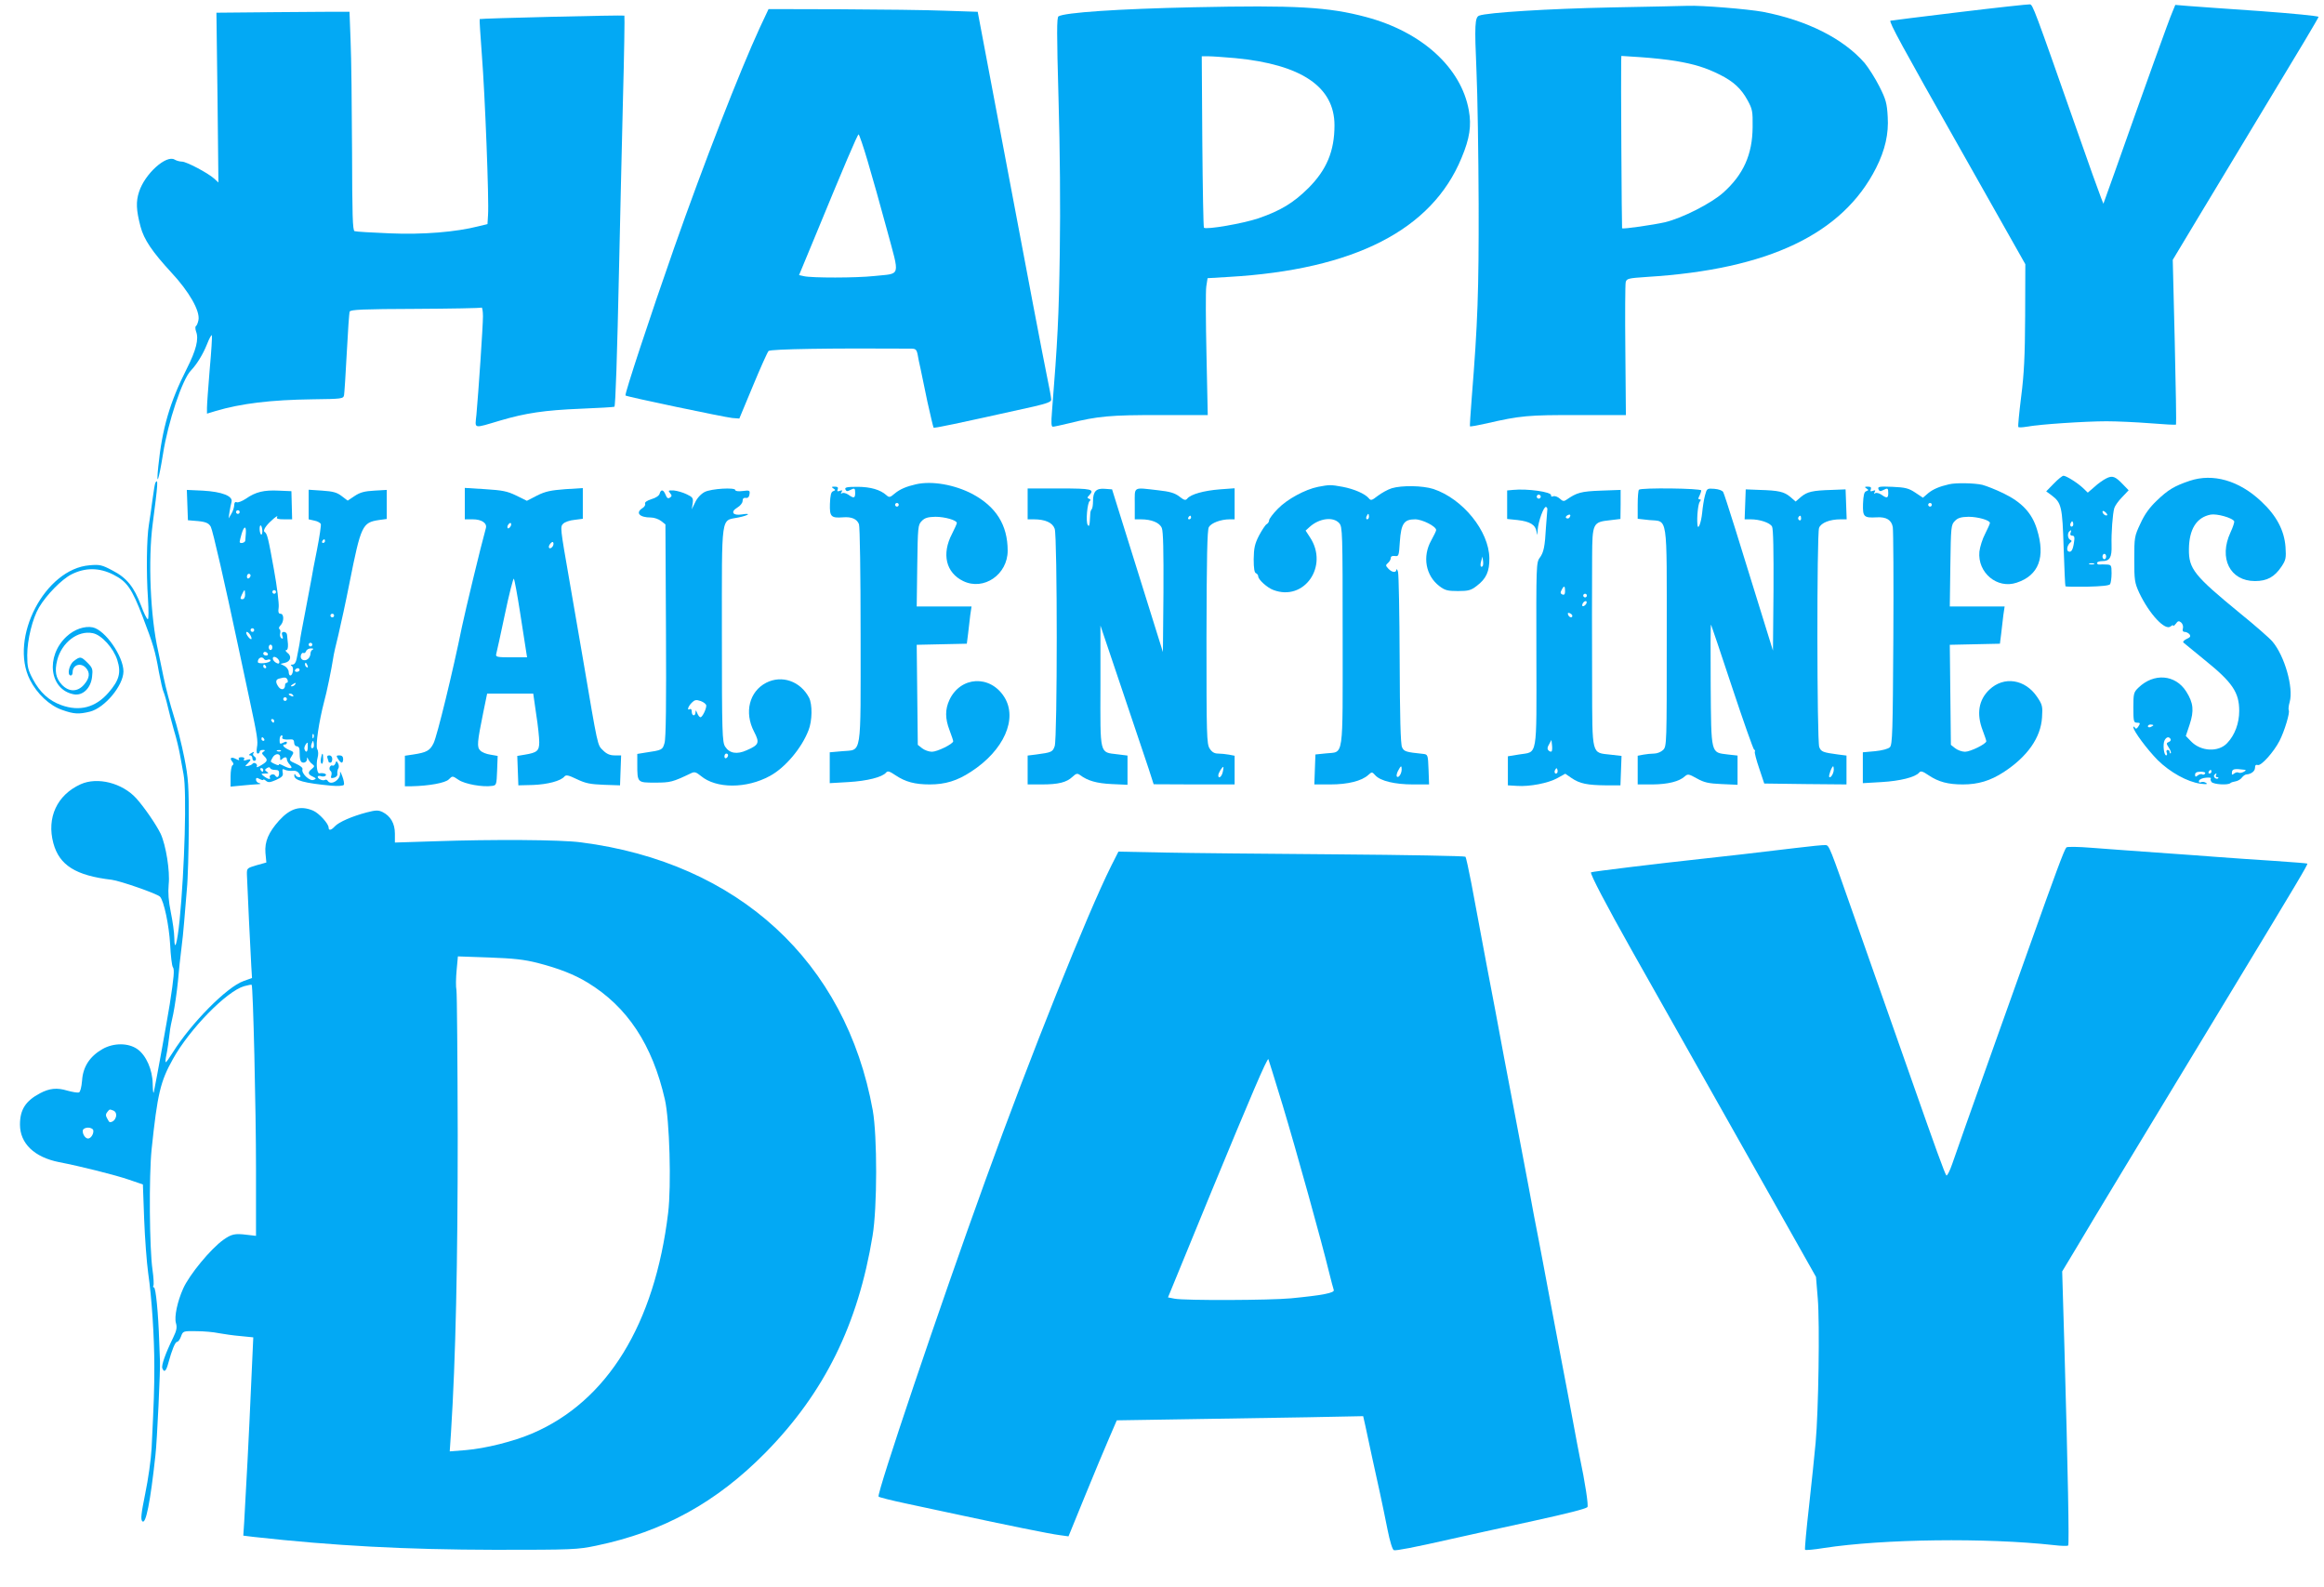<?xml version="1.0" standalone="no"?>
<!DOCTYPE svg PUBLIC "-//W3C//DTD SVG 20010904//EN"
 "http://www.w3.org/TR/2001/REC-SVG-20010904/DTD/svg10.dtd">
<svg version="1.0" xmlns="http://www.w3.org/2000/svg"
 width="1280pt" height="874pt" viewBox="0 0 1280 874"
 preserveAspectRatio="xMidYMid meet">
<g transform="translate(0,874) scale(0.1,-0.1)"
fill="#03a9f4" stroke="none">
<path d="M10790 8673 c-206 -25 -376 -46 -378 -47 -8 -8 62 -137 386 -709
l357 -632 -1 -285 c-1 -220 -6 -321 -22 -445 -11 -88 -18 -163 -16 -166 2 -4
23 -3 46 1 66 13 325 30 440 30 56 0 165 -5 241 -11 76 -6 140 -10 142 -7 2 2
-1 207 -7 455 l-11 452 140 233 c77 128 257 427 401 665 144 237 262 435 262
440 0 5 -145 19 -322 32 -178 12 -355 25 -395 28 l-72 6 -16 -39 c-16 -35
-154 -419 -318 -883 l-62 -173 -13 33 c-8 19 -70 192 -137 384 -231 658 -239
680 -255 681 -8 1 -184 -18 -390 -43z"/>
<path d="M6575 8700 c-420 -9 -710 -29 -745 -50 -10 -6 -10 -92 0 -451 8 -272
11 -601 7 -849 -5 -355 -12 -488 -43 -877 -5 -62 -4 -83 5 -83 7 0 47 9 89 19
156 39 230 46 500 45 l264 0 -7 332 c-4 182 -5 352 -1 377 l7 45 117 7 c691
40 1119 259 1282 656 45 107 55 177 40 261 -42 235 -258 432 -565 514 -209 56
-388 66 -950 54z m228 -280 c365 -35 547 -158 547 -370 0 -142 -43 -245 -144
-346 -83 -82 -153 -124 -274 -166 -85 -29 -289 -64 -301 -52 -3 3 -7 217 -9
475 l-3 469 38 0 c21 0 87 -5 146 -10z"/>
<path d="M8870 8699 c-340 -7 -679 -28 -723 -45 -24 -9 -26 -53 -15 -304 6
-129 11 -460 12 -735 1 -482 -5 -653 -38 -1065 -7 -85 -11 -157 -10 -158 2 -2
42 5 91 16 186 43 232 47 503 46 l265 0 -3 355 c-2 195 -1 365 2 377 5 20 14
22 118 29 667 41 1077 236 1261 600 50 99 70 189 64 282 -4 74 -10 96 -46 167
-22 44 -59 102 -81 129 -118 135 -317 235 -561 282 -83 15 -336 36 -414 33
-22 -1 -213 -5 -425 -9z m360 -295 c102 -17 166 -37 242 -75 76 -38 118 -77
153 -141 27 -49 29 -61 28 -148 -1 -151 -51 -262 -162 -361 -66 -59 -225 -140
-321 -163 -62 -14 -231 -39 -236 -33 -2 2 -7 864 -5 921 l1 28 108 -7 c59 -4
145 -13 192 -21z"/>
<path d="M4185 8588 c-111 -241 -309 -749 -472 -1213 -132 -376 -274 -807
-268 -813 7 -7 542 -119 588 -124 l39 -3 75 180 c41 99 80 186 86 192 11 11
349 16 783 13 27 0 32 -4 38 -32 3 -18 10 -53 16 -78 5 -25 22 -107 38 -183
17 -76 32 -140 34 -142 4 -4 106 17 551 116 73 17 97 26 97 38 0 9 -11 70 -25
136 -24 118 -90 463 -260 1365 -47 250 -94 496 -103 545 l-17 90 -180 6 c-99
4 -358 7 -576 8 l-396 1 -48 -102z m594 -736 c24 -81 72 -250 106 -377 72
-267 79 -239 -69 -255 -100 -11 -345 -11 -388 -1 l-27 6 85 205 c163 396 237
570 243 570 3 0 26 -66 50 -148z"/>
<path d="M1514 8673 l-322 -3 6 -468 5 -467 -24 22 c-35 31 -152 93 -177 93
-12 0 -30 5 -40 11 -46 28 -164 -78 -196 -177 -18 -54 -16 -101 8 -192 19 -72
65 -139 169 -252 99 -106 160 -213 150 -263 -3 -15 -9 -30 -14 -33 -4 -2 -4
-16 1 -30 16 -41 0 -103 -51 -204 -94 -185 -136 -331 -157 -537 -13 -122 2
-82 26 68 27 173 106 411 154 459 33 35 66 89 88 144 13 33 25 55 27 49 2 -6
-3 -90 -12 -187 -8 -98 -15 -192 -15 -211 l0 -33 46 14 c141 42 305 62 537 65
161 2 168 3 172 23 2 12 9 117 15 234 6 117 13 219 16 226 4 11 76 14 361 15
196 1 360 4 365 7 4 3 8 -19 8 -48 0 -55 -25 -421 -36 -542 -8 -80 -21 -77
131 -32 139 41 244 57 442 65 100 4 184 9 187 11 6 7 15 270 26 780 5 245 15
653 21 908 7 254 10 464 8 466 -5 4 -793 -15 -797 -19 -2 -1 4 -90 12 -198 17
-213 40 -802 34 -881 l-3 -50 -49 -12 c-125 -32 -307 -47 -490 -39 -98 4 -185
9 -193 12 -11 4 -13 86 -14 447 -1 242 -4 513 -8 601 l-6 160 -45 0 c-25 1
-190 -1 -366 -2z"/>
<path d="M11312 6077 l-42 -43 30 -22 c54 -41 59 -62 66 -289 4 -114 8 -210
10 -212 2 -2 56 -3 121 -2 78 2 120 6 125 14 4 7 8 33 8 60 0 44 -2 47 -27 48
-16 1 -34 1 -40 0 -7 -1 -13 3 -13 9 0 5 13 10 29 10 41 0 53 20 51 87 -2 69
6 174 15 205 4 13 23 40 43 60 l36 38 -30 31 c-44 46 -59 52 -94 34 -16 -8
-46 -29 -65 -47 l-36 -31 -27 26 c-31 29 -92 67 -107 67 -6 0 -30 -19 -53 -43z
m294 -174 c-7 -7 -26 7 -26 19 0 6 6 6 15 -2 9 -7 13 -15 11 -17z m-190 -60
c-10 -10 -19 5 -10 18 6 11 8 11 12 0 2 -7 1 -15 -2 -18z m-12 -38 c-4 -9 0
-15 9 -15 12 0 15 -8 10 -37 -6 -43 -16 -58 -32 -49 -11 7 -4 36 13 49 8 6 7
10 -1 14 -14 5 -18 35 -6 46 10 11 13 8 7 -8z m196 -130 c0 -8 -4 -15 -10 -15
-5 0 -10 7 -10 15 0 8 5 15 10 15 6 0 10 -7 10 -15z m-67 -42 c-7 -2 -19 -2
-25 0 -7 3 -2 5 12 5 14 0 19 -2 13 -5z"/>
<path d="M12060 6092 c-83 -28 -119 -49 -181 -109 -39 -37 -67 -75 -90 -126
-33 -70 -34 -76 -34 -197 0 -115 2 -129 27 -184 56 -118 143 -211 173 -186 8
7 15 9 15 4 0 -4 6 1 14 11 11 16 17 17 29 7 8 -7 13 -21 10 -32 -4 -13 0 -20
10 -20 8 0 20 -6 26 -13 8 -11 5 -17 -16 -26 -14 -7 -22 -15 -17 -20 5 -4 57
-47 116 -95 154 -124 191 -179 191 -281 0 -68 -24 -133 -66 -177 -48 -52 -146
-47 -200 10 l-28 29 21 63 c25 76 21 119 -19 182 -60 94 -178 103 -263 21 -26
-25 -28 -32 -28 -110 0 -76 2 -83 20 -83 18 0 19 -3 8 -20 -9 -14 -14 -16 -20
-7 -4 7 -8 7 -8 2 0 -20 75 -121 134 -181 68 -67 163 -120 236 -130 31 -4 41
-3 31 4 -8 6 -21 8 -29 4 -10 -3 -13 0 -10 9 2 7 20 15 38 16 18 2 30 0 27 -4
-4 -3 -2 -12 4 -20 12 -13 90 -18 103 -6 3 4 17 8 29 10 12 2 28 11 35 21 7 9
18 17 25 17 26 2 47 18 47 37 0 14 5 18 15 15 18 -7 88 71 120 133 28 55 58
156 51 168 -3 5 -1 26 5 46 22 79 -28 254 -95 333 -15 18 -96 89 -180 157
-251 206 -281 243 -280 351 1 111 42 176 120 191 34 6 117 -17 129 -36 3 -4
-6 -32 -20 -62 -66 -142 -3 -268 135 -268 67 0 108 23 146 80 24 36 26 47 22
108 -7 92 -50 173 -134 251 -122 115 -266 156 -394 113z m-200 -1346 c0 -2 -7
-6 -15 -10 -8 -3 -15 -1 -15 4 0 6 7 10 15 10 8 0 15 -2 15 -4z m95 -76 c3 -6
-1 -13 -10 -16 -14 -6 -14 -9 0 -31 9 -14 14 -27 11 -31 -3 -3 -6 0 -6 6 0 7
-5 12 -11 12 -6 0 -9 -7 -5 -15 3 -8 2 -15 -3 -15 -13 0 -20 62 -9 83 10 19
24 22 33 7z m405 -169 c12 -1 12 -4 -3 -12 -9 -5 -22 -7 -28 -4 -5 4 -16 1
-24 -5 -11 -9 -14 -8 -12 7 1 18 14 21 67 14z m-180 -11 c0 -5 -5 -10 -11 -10
-5 0 -7 5 -4 10 3 6 8 10 11 10 2 0 4 -4 4 -10z m-35 -10 c-4 -6 -11 -8 -16
-4 -5 3 -16 0 -24 -6 -12 -10 -15 -9 -15 4 0 11 9 16 31 16 18 0 28 -4 24 -10z
m60 -10 c-3 -5 -1 -10 6 -10 7 0 10 -3 6 -6 -9 -9 -28 6 -22 17 4 5 8 9 11 9
3 0 2 -4 -1 -10z"/>
<path d="M856 6082 c-3 -5 -10 -47 -16 -93 -6 -46 -15 -109 -20 -139 -12 -70
-15 -263 -5 -407 4 -66 4 -113 -1 -113 -5 0 -22 34 -37 75 -39 103 -79 153
-157 193 -58 31 -71 34 -126 29 -246 -19 -445 -401 -329 -631 39 -77 108 -142
178 -166 65 -23 91 -24 153 -9 81 21 183 143 184 221 0 83 -100 228 -169 243
-44 9 -101 -10 -144 -50 -118 -109 -95 -295 41 -319 48 -8 92 34 99 96 5 42 3
50 -25 78 -36 36 -41 36 -76 9 -26 -20 -38 -79 -16 -79 6 0 10 8 10 18 0 41
45 55 73 24 24 -26 21 -56 -9 -91 -36 -43 -85 -43 -124 -1 -33 36 -40 73 -25
134 25 98 114 166 196 149 48 -9 114 -82 135 -148 22 -69 11 -111 -48 -179
-71 -82 -159 -106 -261 -69 -67 24 -117 70 -155 141 -28 52 -32 70 -32 134 0
84 29 203 65 263 40 68 125 155 179 182 75 38 153 38 231 -2 75 -38 101 -76
161 -232 58 -152 69 -188 89 -303 10 -52 21 -102 26 -111 4 -9 15 -45 23 -80
8 -35 24 -95 35 -134 12 -38 26 -97 32 -130 6 -33 15 -82 20 -110 18 -94 6
-520 -22 -805 -13 -126 -28 -177 -29 -95 0 28 -9 91 -19 140 -13 64 -16 108
-12 154 8 73 -15 216 -44 279 -24 50 -90 146 -134 195 -77 85 -214 120 -307
78 -130 -59 -188 -184 -150 -325 33 -121 123 -178 321 -201 47 -6 251 -77 266
-93 22 -23 50 -158 56 -262 3 -63 10 -120 15 -126 10 -13 6 -55 -17 -204 -14
-87 -73 -415 -88 -485 -3 -11 -5 9 -6 46 -1 78 -36 157 -84 191 -49 35 -130
36 -192 1 -70 -40 -108 -97 -113 -174 -3 -36 -10 -63 -17 -65 -7 -3 -36 2 -65
10 -56 17 -97 13 -150 -15 -79 -42 -110 -90 -110 -172 0 -104 79 -180 215
-207 115 -22 311 -71 386 -97 l76 -26 7 -191 c4 -105 14 -238 22 -296 20 -138
34 -354 34 -515 0 -123 -2 -188 -15 -450 -3 -61 -19 -173 -35 -250 -23 -113
-26 -143 -16 -153 19 -19 44 104 72 363 9 74 28 484 25 520 0 6 -2 53 -4 105
-5 157 -19 300 -29 300 -5 0 -6 4 -3 10 3 5 1 45 -5 87 -17 116 -20 517 -5
663 32 305 48 374 117 497 92 166 297 375 393 402 21 6 40 9 41 8 8 -8 24
-693 24 -1013 l0 -370 -52 6 c-64 8 -83 4 -128 -28 -70 -50 -187 -192 -221
-268 -32 -71 -50 -156 -40 -190 7 -24 4 -41 -15 -80 -44 -90 -66 -154 -60
-169 10 -26 21 -17 33 28 20 74 38 117 48 117 6 0 16 13 22 30 11 30 12 30 85
29 40 0 96 -5 123 -11 28 -5 82 -13 120 -16 l70 -7 -12 -265 c-11 -260 -29
-601 -38 -751 l-5 -76 57 -7 c442 -49 835 -70 1328 -71 432 0 454 1 560 23
369 77 661 238 932 513 324 330 509 705 589 1194 26 156 26 548 1 690 -148
819 -741 1365 -1607 1476 -110 15 -488 17 -805 6 l-220 -7 0 49 c0 56 -24 97
-68 119 -23 11 -37 11 -87 -2 -80 -21 -154 -53 -176 -77 -19 -21 -34 -25 -34
-7 0 22 -53 80 -86 94 -70 29 -125 13 -187 -55 -58 -65 -80 -116 -75 -178 l5
-53 -54 -15 c-53 -16 -54 -16 -53 -53 2 -65 20 -434 24 -502 l4 -66 -47 -17
c-91 -32 -288 -231 -390 -394 -18 -29 -35 -53 -38 -53 -2 0 -2 12 1 28 8 36
17 100 21 137 1 17 10 62 19 100 8 39 20 120 26 180 5 61 14 142 19 180 5 39
12 104 15 145 3 41 10 122 15 180 6 58 10 216 11 352 0 224 -2 260 -25 376
-14 71 -40 175 -59 233 -18 57 -43 151 -55 209 -12 58 -25 123 -30 145 -43
189 -56 501 -30 700 29 221 31 253 15 227z m2105 -2645 c116 -30 201 -63 275
-108 219 -133 357 -342 426 -644 26 -113 36 -475 18 -624 -74 -614 -335 -1038
-748 -1215 -103 -44 -258 -83 -367 -92 l-88 -7 7 104 c26 410 37 934 37 1639
-1 420 -4 779 -7 797 -4 19 -3 68 1 110 l7 76 171 -6 c137 -5 192 -11 268 -30z
m-2337 -813 c30 -12 14 -64 -19 -64 -3 0 -9 9 -15 21 -9 15 -8 24 1 35 13 16
12 16 33 8z m-111 -106 c6 -18 -11 -48 -28 -48 -17 0 -34 30 -28 48 3 6 15 12
28 12 13 0 25 -6 28 -12z"/>
<path d="M5045 6073 c-53 -12 -88 -27 -116 -50 -27 -23 -31 -24 -47 -10 -33
30 -88 46 -159 46 -59 0 -71 -3 -67 -14 5 -11 11 -12 24 -5 27 14 30 13 30
-15 0 -29 -7 -31 -38 -9 -12 8 -27 12 -34 8 -7 -5 -8 -3 -3 6 6 10 4 12 -9 7
-14 -5 -17 -3 -12 8 4 11 -1 15 -17 15 -17 0 -19 -2 -7 -10 13 -8 12 -10 -1
-15 -12 -4 -16 -22 -18 -70 -2 -70 6 -79 72 -74 47 4 77 -9 88 -38 5 -14 9
-268 9 -613 0 -682 9 -626 -102 -637 l-68 -6 0 -85 0 -85 103 6 c103 6 186 27
207 52 9 11 19 8 53 -15 54 -36 106 -50 188 -50 85 0 151 20 227 70 181 117
259 292 183 412 -78 123 -241 114 -302 -17 -24 -52 -24 -102 1 -167 11 -29 20
-56 20 -60 0 -15 -88 -58 -117 -58 -17 0 -41 9 -54 19 l-24 19 -3 276 -3 275
138 3 138 3 7 55 c3 30 9 76 12 103 l7 47 -151 0 -151 0 3 225 c3 215 4 225
25 246 16 17 34 22 75 23 52 0 118 -19 118 -34 0 -5 -12 -31 -26 -59 -59 -112
-34 -215 61 -261 113 -55 245 36 245 167 0 142 -64 243 -195 313 -98 51 -222
73 -310 53z m-95 -113 c0 -5 -4 -10 -10 -10 -5 0 -10 5 -10 10 0 6 5 10 10 10
6 0 10 -4 10 -10z"/>
<path d="M10735 6073 c-53 -12 -88 -27 -115 -49 l-29 -25 -42 28 c-36 24 -55
29 -126 32 -73 3 -82 1 -77 -13 5 -12 11 -13 24 -6 27 14 30 13 30 -15 0 -29
-7 -31 -38 -9 -12 8 -27 12 -34 8 -7 -5 -8 -3 -3 6 6 10 4 12 -9 7 -14 -5 -17
-3 -12 8 4 11 -1 15 -17 15 -17 0 -19 -2 -7 -10 13 -8 12 -10 -1 -15 -12 -4
-16 -22 -18 -70 -2 -71 4 -78 76 -74 52 3 81 -14 88 -54 3 -17 5 -294 3 -614
-3 -511 -5 -584 -19 -598 -9 -9 -42 -18 -82 -22 l-67 -6 0 -85 0 -85 103 6
c103 6 186 27 207 52 9 11 19 8 53 -15 54 -36 106 -50 188 -50 84 0 151 20
225 68 130 85 204 189 211 301 4 61 2 70 -27 113 -66 98 -183 116 -263 40 -59
-56 -72 -133 -37 -224 11 -29 20 -56 20 -60 0 -15 -88 -58 -117 -58 -17 0 -41
9 -54 19 l-24 19 -3 276 -3 275 138 3 138 3 7 55 c3 30 9 76 12 103 l7 47
-151 0 -151 0 3 225 c3 215 4 225 25 246 16 17 34 22 75 23 52 0 118 -19 118
-34 0 -5 -12 -31 -26 -59 -15 -28 -29 -73 -32 -99 -11 -116 98 -207 205 -171
122 40 160 140 112 294 -27 89 -83 149 -184 198 -41 20 -94 41 -117 47 -43 10
-146 12 -183 3z m-95 -113 c0 -5 -4 -10 -10 -10 -5 0 -10 5 -10 10 0 6 5 10
10 10 6 0 10 -4 10 -10z"/>
<path d="M7260 6059 c-71 -14 -171 -68 -222 -121 -27 -27 -48 -56 -48 -63 0
-8 -6 -18 -14 -22 -7 -4 -26 -33 -42 -63 -23 -45 -28 -68 -29 -129 0 -51 4
-76 13 -78 6 -3 12 -10 12 -17 0 -18 50 -63 83 -75 170 -65 307 131 202 290
l-24 37 22 20 c53 48 130 58 163 21 18 -20 19 -45 19 -625 0 -688 8 -632 -92
-643 l-58 -6 -3 -82 -3 -83 89 0 c95 0 172 19 208 52 20 18 21 18 39 -2 28
-31 108 -50 207 -50 l89 0 -3 83 c-3 79 -4 82 -28 85 -97 10 -107 13 -118 37
-8 17 -12 168 -13 483 -1 251 -5 468 -9 482 -4 14 -8 19 -9 13 -1 -19 -25 -16
-45 6 -15 16 -15 19 -1 31 8 7 15 19 15 27 0 9 8 13 23 11 21 -3 22 1 27 79 7
100 23 123 84 123 40 0 116 -39 116 -59 0 -5 -12 -30 -27 -57 -50 -89 -31
-194 45 -252 30 -23 45 -27 102 -27 57 0 72 4 103 28 53 40 71 80 70 153 -2
149 -146 327 -308 381 -59 19 -174 21 -230 4 -22 -7 -56 -26 -77 -42 -32 -25
-38 -27 -49 -13 -21 25 -81 51 -144 63 -66 12 -72 12 -135 0z m280 -164 c0 -8
-4 -15 -10 -15 -5 0 -7 7 -4 15 4 8 8 15 10 15 2 0 4 -7 4 -15z m626 -273
c-11 -10 -15 4 -8 28 l7 25 3 -23 c2 -13 1 -26 -2 -30z m-446 -1119 c0 -24
-17 -49 -26 -40 -4 4 -1 18 6 32 16 30 20 31 20 8z"/>
<path d="M2560 5966 l0 -86 44 0 c49 0 80 -21 72 -49 -28 -100 -112 -449 -132
-544 -49 -242 -137 -603 -156 -640 -20 -41 -39 -51 -111 -62 l-47 -7 0 -84 0
-84 38 0 c93 2 185 18 204 38 20 20 20 20 54 -3 34 -23 132 -41 185 -33 23 3
24 7 27 84 l3 81 -40 7 c-22 3 -47 13 -56 23 -19 19 -17 44 17 211 l21 102
127 0 127 0 16 -112 c10 -62 17 -132 17 -155 0 -48 -12 -58 -79 -69 l-42 -7 3
-81 3 -81 80 2 c80 3 154 22 174 47 9 10 22 7 68 -15 48 -23 74 -28 148 -31
l90 -3 3 83 3 82 -36 0 c-26 0 -44 8 -64 28 -31 30 -27 14 -110 502 -28 162
-62 360 -76 440 -50 286 -50 289 -33 306 9 9 37 19 62 21 l46 6 0 84 0 85 -97
-6 c-79 -6 -109 -12 -155 -35 l-56 -29 -59 29 c-49 24 -76 29 -170 35 l-113 7
0 -87z m254 -121 c-4 -8 -10 -15 -15 -15 -4 0 -6 7 -3 15 4 8 10 15 15 15 4 0
6 -7 3 -15z m227 -118 c-16 -16 -26 0 -10 19 9 11 15 12 17 4 2 -6 -1 -17 -7
-23z m-177 -357 c15 -96 30 -192 33 -212 l6 -38 -87 0 c-78 0 -87 2 -83 18 3
9 24 108 48 220 23 111 46 199 49 195 4 -5 19 -87 34 -183z"/>
<path d="M3882 6031 c-20 -10 -42 -33 -53 -57 l-19 -39 5 32 c4 30 1 35 -33
51 -20 10 -52 19 -71 21 -30 1 -32 0 -21 -14 12 -14 11 -18 -1 -26 -10 -6 -16
-2 -23 16 -12 30 -26 32 -33 6 -3 -11 -21 -23 -45 -30 -25 -8 -38 -17 -35 -25
3 -7 -4 -18 -14 -24 -41 -26 -17 -52 46 -52 18 0 43 -9 56 -19 l24 -19 3 -584
c2 -395 0 -595 -8 -620 -11 -38 -12 -39 -107 -53 l-43 -7 0 -56 c0 -103 0
-102 98 -102 85 0 96 3 199 52 18 9 27 6 53 -15 84 -71 252 -71 381 0 83 45
174 152 212 251 21 52 22 143 3 180 -48 91 -150 126 -236 82 -93 -48 -122
-163 -67 -269 32 -62 28 -73 -41 -103 -53 -24 -94 -17 -118 20 -16 25 -18 72
-18 619 0 675 -7 623 90 643 59 12 75 26 20 17 -50 -8 -64 14 -26 37 17 10 30
26 30 37 0 13 6 19 18 17 11 -2 18 5 20 20 3 21 1 23 -37 18 -23 -3 -41 -1
-41 5 0 16 -132 8 -168 -10z m8 -1177 c0 -20 -22 -64 -32 -64 -5 0 -13 10 -18
23 -7 17 -9 18 -9 5 -1 -25 -21 -22 -21 3 0 11 -4 17 -10 14 -18 -11 -11 14
10 35 16 16 24 18 50 9 16 -6 30 -17 30 -25z m120 -273 c0 -6 -4 -13 -10 -16
-5 -3 -10 1 -10 9 0 9 5 16 10 16 6 0 10 -4 10 -9z"/>
<path d="M5660 5965 l0 -85 33 0 c64 0 104 -18 116 -52 15 -43 15 -1153 0
-1197 -11 -32 -17 -35 -101 -46 l-48 -6 0 -80 0 -79 78 0 c91 0 136 11 169 42
20 19 27 20 41 10 43 -32 92 -46 175 -50 l87 -4 0 80 0 81 -56 7 c-99 12 -94
-7 -93 377 l0 332 118 -350 c65 -192 131 -389 147 -437 l28 -87 223 -1 223 0
0 79 0 79 -31 6 c-17 3 -44 6 -60 6 -20 0 -34 8 -46 27 -17 25 -18 69 -18 613
1 442 4 590 13 607 13 23 66 43 115 43 l27 0 0 86 0 85 -82 -6 c-88 -7 -159
-27 -178 -50 -10 -12 -17 -11 -45 11 -25 19 -52 27 -116 34 -141 16 -129 23
-129 -75 l0 -85 33 0 c59 0 104 -18 116 -48 8 -19 10 -128 9 -355 l-3 -328
-140 448 -140 448 -40 3 c-47 4 -65 -14 -65 -68 0 -20 -3 -40 -7 -44 -4 -4 -8
-15 -8 -24 -1 -9 -2 -30 -3 -47 -2 -22 -5 -26 -11 -16 -12 18 -2 124 11 132 6
4 5 9 -3 12 -11 4 -12 7 -1 18 33 35 17 39 -163 39 l-175 0 0 -85z m900 -75
c0 -5 -5 -10 -11 -10 -5 0 -7 5 -4 10 3 6 8 10 11 10 2 0 4 -4 4 -10z m174
-1404 c-6 -25 -24 -37 -24 -16 0 13 23 50 28 46 1 -2 0 -15 -4 -30z"/>
<path d="M8333 6042 l-32 -3 0 -78 0 -79 58 -6 c68 -8 98 -26 104 -64 4 -24 4
-23 6 8 3 48 34 133 46 128 6 -1 9 -10 7 -18 -1 -8 -4 -49 -7 -90 -6 -112 -13
-142 -34 -171 -20 -26 -20 -44 -19 -534 1 -580 8 -533 -95 -550 l-62 -10 0
-80 0 -80 50 -3 c70 -5 173 15 223 43 l43 24 35 -24 c45 -31 88 -39 189 -40
l80 0 3 81 3 81 -61 7 c-105 12 -100 -10 -101 394 -1 356 -1 424 0 695 1 186
4 192 98 202 l58 7 1 80 0 80 -110 -4 c-108 -4 -132 -11 -188 -50 -14 -10 -21
-9 -37 6 -11 10 -27 16 -36 13 -8 -4 -14 -1 -12 5 4 19 -130 38 -210 30z m151
-43 c-3 -5 -10 -7 -15 -3 -5 3 -7 10 -3 15 3 5 10 7 15 3 5 -3 7 -10 3 -15z
m161 -108 c-3 -6 -11 -8 -17 -5 -6 4 -5 9 3 15 16 10 23 4 14 -10z m-25 -406
c0 -17 -4 -23 -15 -19 -11 5 -12 11 -4 25 13 26 19 24 19 -6z m120 -25 c0 -5
-4 -10 -10 -10 -5 0 -10 5 -10 10 0 6 5 10 10 10 6 0 10 -4 10 -10z m-2 -42
c-2 -6 -10 -14 -16 -16 -7 -2 -10 2 -6 12 7 18 28 22 22 4z m-78 -69 c0 -14
-17 -10 -23 5 -4 10 -1 13 9 9 7 -3 14 -9 14 -14z m-114 -747 c-4 -3 -11 -1
-17 5 -8 8 -7 18 3 34 l13 24 3 -28 c2 -16 1 -31 -2 -35z m30 -119 c-10 -10
-19 5 -10 18 6 11 8 11 12 0 2 -7 1 -15 -2 -18z"/>
<path d="M9027 6043 c-4 -3 -7 -41 -7 -83 l0 -77 63 -7 c105 -10 97 44 97
-647 0 -586 0 -599 -20 -619 -11 -11 -33 -20 -49 -20 -16 0 -43 -3 -60 -6
l-31 -6 0 -79 0 -79 83 0 c84 1 145 16 176 44 17 15 22 14 67 -11 39 -22 64
-28 136 -31 l88 -4 0 80 0 81 -54 6 c-94 12 -91 -4 -94 383 -1 185 -1 334 2
332 2 -3 54 -158 116 -345 62 -187 117 -342 121 -343 5 -2 7 -7 4 -12 -2 -4 8
-45 24 -91 l28 -84 226 -3 227 -2 0 79 0 80 -47 6 c-83 11 -93 15 -103 41 -13
34 -14 1172 -1 1207 11 28 59 47 119 47 l33 0 -3 83 -3 82 -75 -3 c-107 -3
-136 -10 -170 -38 l-30 -26 -30 26 c-34 28 -63 35 -170 38 l-75 3 -3 -82 -3
-83 33 0 c51 0 107 -19 118 -40 7 -12 9 -138 8 -351 l-3 -332 -57 184 c-123
400 -209 675 -217 689 -5 9 -25 16 -49 18 -40 3 -41 2 -51 -35 -6 -21 -13 -65
-16 -98 -6 -56 -23 -99 -26 -64 -4 43 4 115 13 126 7 9 7 13 -1 13 -8 0 -9 5
-1 19 5 11 10 24 10 30 0 12 -332 16 -343 4z m893 -159 c0 -8 -5 -12 -10 -9
-6 4 -8 11 -5 16 9 14 15 11 15 -7z m180 -1381 c0 -22 -17 -50 -25 -42 -5 6
14 59 22 59 1 0 3 -8 3 -17z"/>
<path d="M1032 5959 l3 -84 35 -3 c60 -4 79 -11 91 -33 11 -21 78 -314 150
-654 22 -104 52 -242 65 -305 41 -191 46 -222 39 -257 -3 -20 -2 -33 5 -33 5
0 10 5 10 10 0 6 8 10 18 10 13 0 14 -2 4 -9 -11 -7 -11 -11 2 -24 23 -22 20
-30 -15 -51 -18 -11 -29 -14 -25 -8 8 13 -14 28 -23 16 -3 -5 -15 -10 -25 -12
-18 -3 -18 -2 -2 13 22 22 20 28 -5 20 -15 -5 -19 -4 -15 4 5 7 -1 11 -14 11
-13 0 -19 -4 -14 -11 4 -7 -1 -7 -16 1 -26 14 -38 6 -21 -14 8 -10 9 -16 1
-21 -5 -3 -10 -31 -10 -61 l0 -56 63 6 c34 3 73 7 87 7 17 1 19 3 8 6 -10 2
-18 11 -18 19 0 12 4 12 20 4 11 -6 20 -8 20 -4 0 3 7 1 15 -6 13 -11 23 -9
56 5 33 15 40 23 36 41 -3 19 -1 21 12 15 9 -5 28 -7 42 -6 16 2 29 -3 37 -16
10 -15 9 -19 -2 -19 -8 0 -17 6 -19 13 -4 7 -6 6 -6 -4 -1 -27 56 -42 205 -56
36 -3 64 -1 68 5 3 5 -1 27 -9 48 -8 22 -14 30 -12 19 5 -38 -50 -74 -68 -45
-4 6 -10 8 -15 5 -11 -7 -40 5 -40 17 0 5 9 7 19 3 11 -3 22 -1 26 5 5 8 -14
15 -37 11 -12 -1 -18 54 -9 85 5 19 5 37 -2 49 -10 19 10 153 38 260 14 49 41
181 50 240 2 17 15 75 29 130 13 55 41 183 61 285 63 317 71 332 161 346 l44
6 0 80 0 80 -69 -4 c-52 -3 -77 -9 -107 -29 l-39 -26 -33 25 c-26 20 -47 26
-107 30 l-75 5 0 -82 0 -81 31 -7 c17 -3 33 -12 36 -19 2 -7 -7 -70 -21 -141
-14 -70 -28 -141 -30 -158 -3 -16 -18 -97 -34 -180 -16 -82 -30 -157 -30 -165
-1 -8 -4 -26 -7 -40 -3 -14 -8 -40 -11 -57 -4 -21 -12 -33 -23 -33 -11 0 -12
-3 -4 -8 13 -8 6 -52 -8 -52 -5 0 -9 9 -9 20 0 10 -10 25 -22 32 l-23 12 25 6
c31 7 38 37 13 55 -10 8 -13 15 -6 15 7 0 10 13 9 33 -2 17 -4 40 -5 50 0 9
-8 17 -17 17 -11 0 -14 -6 -9 -21 5 -15 4 -19 -5 -14 -6 4 -10 16 -7 26 3 10
1 22 -4 25 -5 3 -2 12 6 20 20 20 20 64 0 64 -11 0 -14 9 -10 37 2 20 -9 112
-26 205 -32 178 -37 199 -52 209 -6 4 -2 17 9 31 19 26 72 70 60 50 -5 -9 6
-12 38 -12 l45 0 -2 78 -2 77 -70 3 c-81 4 -127 -7 -180 -44 -21 -14 -44 -23
-51 -20 -9 4 -14 -2 -14 -17 -1 -12 -7 -33 -16 -47 l-15 -25 5 35 c3 19 8 44
11 55 10 33 -52 57 -158 63 l-88 4 3 -83z m288 -39 c0 -5 -4 -10 -10 -10 -5 0
-10 5 -10 10 0 6 5 10 10 10 6 0 10 -4 10 -10z m125 -104 c0 -14 -3 -22 -7
-20 -4 3 -8 17 -8 31 0 32 13 22 15 -11z m-91 -13 c-1 -15 -3 -34 -3 -40 -1
-13 -31 -19 -31 -7 0 4 5 24 11 45 13 43 26 45 23 2z m436 -43 c0 -5 -5 -10
-11 -10 -5 0 -7 5 -4 10 3 6 8 10 11 10 2 0 4 -4 4 -10z m-410 -189 c0 -6 -4
-13 -10 -16 -5 -3 -10 1 -10 9 0 9 5 16 10 16 6 0 10 -4 10 -9z m-30 -106 c0
-15 -6 -25 -15 -25 -12 0 -13 4 -3 25 6 14 13 25 15 25 1 0 3 -11 3 -25z m170
15 c0 -5 -4 -10 -10 -10 -5 0 -10 5 -10 10 0 6 5 10 10 10 6 0 10 -4 10 -10z
m320 -130 c0 -5 -4 -10 -10 -10 -5 0 -10 5 -10 10 0 6 5 10 10 10 6 0 10 -4
10 -10z m-440 -80 c0 -5 -4 -10 -10 -10 -5 0 -10 5 -10 10 0 6 5 10 10 10 6 0
10 -4 10 -10z m-20 -30 c6 -11 7 -20 3 -20 -5 0 -14 9 -21 20 -7 11 -8 20 -2
20 5 0 14 -9 20 -20z m340 -50 c0 -5 -4 -10 -10 -10 -5 0 -10 5 -10 10 0 6 5
10 10 10 6 0 10 -4 10 -10z m-220 -15 c0 -8 -4 -15 -10 -15 -5 0 -10 7 -10 15
0 8 5 15 10 15 6 0 10 -7 10 -15z m223 -12 c-7 -2 -13 -13 -13 -23 0 -9 -6
-23 -14 -29 -19 -16 -45 -4 -39 20 3 10 9 16 14 13 5 -3 12 2 15 10 3 9 16 16
28 15 11 0 15 -3 9 -6z m-248 -23 c3 -5 -1 -10 -9 -10 -9 0 -16 5 -16 10 0 6
4 10 9 10 6 0 13 -4 16 -10z m63 -50 c-2 -7 -10 -5 -22 3 -11 8 -16 19 -12 26
9 13 40 -13 34 -29z m-83 20 c3 -5 12 -7 20 -3 8 3 15 1 15 -5 0 -5 -16 -12
-35 -14 -22 -2 -35 0 -35 7 0 23 24 33 35 15z m239 -36 c3 -8 2 -12 -4 -9 -6
3 -10 10 -10 16 0 14 7 11 14 -7z m-229 -4 c3 -5 1 -10 -4 -10 -6 0 -11 5 -11
10 0 6 2 10 4 10 3 0 8 -4 11 -10z m185 -20 c0 -5 -7 -10 -16 -10 -8 0 -12 5
-9 10 3 6 10 10 16 10 5 0 9 -4 9 -10z m-66 -55 c3 -8 1 -15 -4 -15 -6 0 -10
-6 -10 -14 0 -24 -20 -29 -35 -10 -19 26 -18 42 3 47 32 9 40 7 46 -8z m41
-25 c-3 -5 -12 -10 -18 -10 -7 0 -6 4 3 10 19 12 23 12 15 0z m-10 -60 c3 -6
-1 -7 -9 -4 -18 7 -21 14 -7 14 6 0 13 -4 16 -10z m-35 -20 c0 -5 -4 -10 -10
-10 -5 0 -10 5 -10 10 0 6 5 10 10 10 6 0 10 -4 10 -10z m-70 -120 c0 -5 -2
-10 -4 -10 -3 0 -8 5 -11 10 -3 6 -1 10 4 10 6 0 11 -4 11 -10z m217 -92 c-3
-8 -6 -5 -6 6 -1 11 2 17 5 13 3 -3 4 -12 1 -19z m-172 2 c-6 -10 13 -15 48
-12 11 1 17 -5 17 -18 0 -11 7 -20 15 -20 9 0 15 -9 15 -22 0 -55 5 -68 22
-68 10 0 18 8 19 18 0 13 2 14 6 2 4 -8 13 -21 22 -27 15 -12 14 -14 -1 -27
-24 -18 -23 -31 5 -43 20 -10 20 -12 4 -18 -21 -9 -69 37 -61 58 3 8 -11 20
-36 31 -38 17 -39 18 -24 41 14 22 14 24 -16 36 -29 14 -40 29 -20 29 6 0 10
5 10 10 0 7 -6 7 -20 0 -18 -9 -20 -8 -20 15 0 14 5 25 11 25 5 0 7 -4 4 -10z
m-100 -10 c3 -5 1 -10 -4 -10 -6 0 -11 5 -11 10 0 6 2 10 4 10 3 0 8 -4 11
-10z m271 -47 c-11 -11 -17 4 -9 23 7 18 8 18 11 1 2 -10 1 -21 -2 -24z m-31
2 c0 -27 -10 -33 -18 -11 -4 10 9 36 18 36 0 0 0 -11 0 -25z m-148 -21 c-3 -3
-12 -4 -19 -1 -8 3 -5 6 6 6 11 1 17 -2 13 -5z m-4 -38 c-1 -13 2 -15 10 -7
14 14 27 14 27 -1 0 -6 7 -20 17 -30 21 -23 1 -25 -40 -3 -15 8 -25 9 -21 4 5
-9 -30 4 -44 16 -2 2 3 13 10 24 15 25 44 23 41 -3z m-28 -66 c18 0 23 -5 22
-20 -1 -21 -12 -26 -22 -10 -3 5 -12 7 -20 4 -8 -4 -12 -10 -9 -15 8 -14 -10
-11 -32 6 -18 14 -18 14 6 15 20 0 22 2 10 10 -13 9 -13 11 0 20 10 6 16 6 18
0 2 -6 14 -10 27 -10z m-65 0 c0 -5 -2 -10 -4 -10 -3 0 -8 5 -11 10 -3 6 -1
10 4 10 6 0 11 -4 11 -10z"/>
<path d="M1380 4590 c-10 -6 -11 -10 -2 -10 6 0 12 -7 12 -15 0 -8 5 -15 10
-15 13 0 13 17 0 25 -6 4 -8 11 -5 16 8 11 4 11 -15 -1z"/>
<path d="M1768 4565 c-3 -14 -1 -28 3 -31 5 -3 9 9 9 25 0 38 -6 40 -12 6z"/>
<path d="M1804 4564 c3 -9 6 -18 6 -20 0 -2 5 -4 10 -4 6 0 10 9 10 20 0 12
-7 20 -16 20 -11 0 -14 -5 -10 -16z"/>
<path d="M1862 4560 c7 -11 16 -20 20 -20 5 0 8 9 8 20 0 13 -7 20 -20 20 -18
0 -19 -2 -8 -20z"/>
<path d="M1847 4535 c-4 -9 -11 -14 -16 -11 -5 3 -11 -1 -15 -9 -3 -8 -1 -17
5 -21 5 -3 7 -14 4 -24 -5 -15 -2 -17 15 -13 12 3 20 12 18 22 -1 9 1 22 5 28
5 7 4 20 -1 29 -8 15 -10 15 -15 -1z"/>
<path d="M9890 4070 c-196 -24 -417 -49 -520 -60 -223 -24 -604 -70 -607 -74
-7 -7 85 -182 225 -431 75 -132 260 -460 412 -730 152 -269 350 -620 439 -778
l163 -289 10 -121 c11 -135 4 -618 -12 -792 -5 -60 -22 -217 -36 -347 -15
-131 -25 -240 -22 -243 3 -3 50 1 104 10 327 50 893 57 1265 16 41 -5 77 -6
80 -2 6 6 -1 395 -21 1102 l-12 407 83 138 c85 144 314 522 852 1410 367 606
420 695 415 698 -1 2 -84 8 -183 15 -99 6 -236 16 -305 21 -69 5 -224 17 -345
25 -121 9 -280 20 -354 26 -73 6 -137 7 -140 2 -12 -13 -60 -143 -206 -553
-76 -212 -157 -441 -182 -510 -158 -444 -203 -571 -240 -678 -14 -41 -29 -70
-33 -65 -8 8 -63 160 -185 508 -37 105 -109 309 -160 455 -51 146 -123 351
-160 455 -139 396 -140 400 -161 401 -10 1 -84 -6 -164 -16z"/>
<path d="M6121 3973 c-132 -264 -446 -1048 -694 -1734 -252 -695 -600 -1727
-588 -1741 3 -4 71 -21 151 -38 80 -17 208 -45 285 -61 260 -56 510 -107 560
-113 l50 -7 89 218 c49 120 109 264 133 319 l44 102 377 6 c207 3 513 8 679
11 l301 6 12 -53 c6 -29 22 -105 36 -168 14 -63 34 -155 45 -205 11 -49 29
-139 41 -198 13 -65 27 -111 35 -114 11 -4 111 15 318 62 88 20 267 59 455
100 187 41 281 65 293 75 7 6 -12 134 -43 280 -5 25 -21 108 -35 185 -14 77
-46 244 -70 370 -24 127 -55 293 -70 370 -14 77 -37 196 -50 265 -14 69 -38
197 -54 285 -17 88 -58 304 -91 480 -34 176 -65 343 -70 370 -5 28 -36 194
-70 370 -33 176 -72 383 -86 460 -15 77 -29 143 -33 147 -3 4 -324 10 -711 13
-388 3 -816 7 -952 10 l-248 5 -39 -77z m943 -1318 c77 -255 217 -760 255
-917 12 -48 24 -94 27 -102 6 -16 -60 -29 -235 -46 -115 -11 -586 -13 -642 -2
l-36 7 238 580 c218 528 308 739 315 732 1 -1 36 -115 78 -252z"/>
</g>
</svg>
